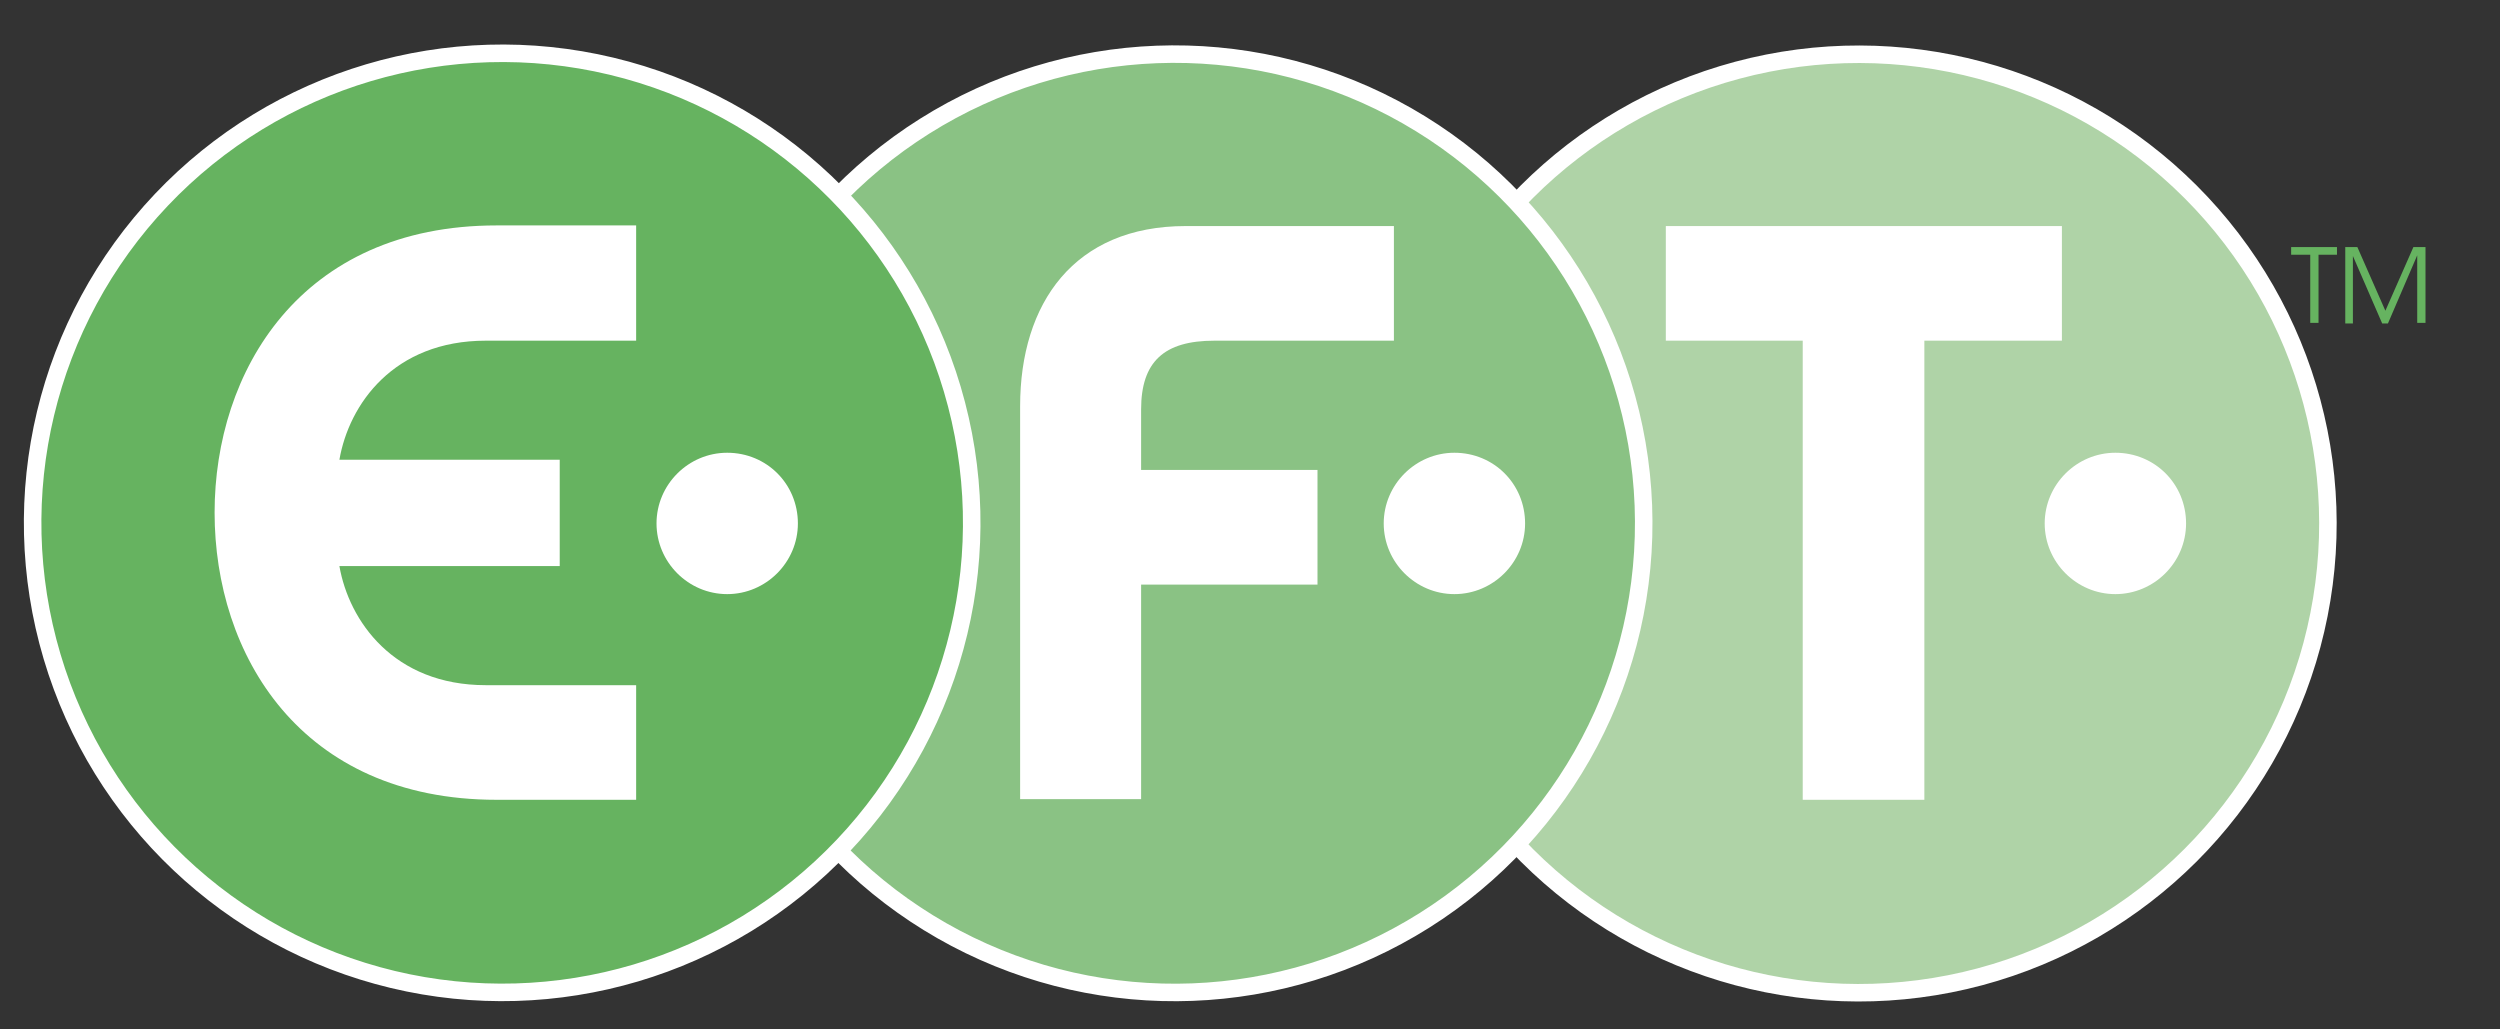 <svg xmlns="http://www.w3.org/2000/svg" xmlns:xlink="http://www.w3.org/1999/xlink" x="0px" y="0px" viewBox="0 0 392.6 161.6" style="enable-background:new 0 0 392.6 161.6;" xml:space="preserve">
<rect x="0" y="0" width="392.6" height="161.6" fill="#333333" stroke="none"/>
<style type="text/css">
	.st0{fill:#AFD3A7;stroke:#FFFFFF;stroke-width:2.75;}
	.st1{fill:#8AC284;stroke:#FFFFFF;stroke-width:2.75;}
	.st2{fill:#66B360;stroke:#FFFFFF;stroke-width:2.75;}
	.st3{fill:#66B360;}
	.st4{fill:#FFFFFF;}
</style>
<g id="Layer_2">
</g>
<g id="Layer_1">
	<g>
		
			<ellipse transform="matrix(0.707 -0.707 0.707 0.707 27.398 230.468)" class="st0" cx="291.9" cy="82.2" rx="73.7" ry="73.7"></ellipse>
		
			<ellipse transform="matrix(0.999 -3.794840e-02 3.794840e-02 0.999 -2.985 7.061)" class="st1" cx="184.5" cy="82.2" rx="73.7" ry="73.7"></ellipse>
		
			<ellipse transform="matrix(0.233 -0.973 0.973 0.233 -19.479 139.627)" class="st2" cx="78.8" cy="82.2" rx="73.7" ry="73.7"></ellipse>
		<g>
			<path class="st3" d="M362.7,40h-2.9v-1.2h7.2V40h-2.9v10.7h-1.3V40z"></path>
			<path class="st3" d="M368.3,50.8V38.8h1.9l4.4,10l4.4-10h1.9v11.9h-1.3l0-10.6L375,50.8h-0.9l-4.6-10.6l0,10.6H368.3z"></path>
		</g>
		<path class="st4" d="M160.2,125.6V63.8c0-16.2,8.5-28.3,26-28.3h32.7v18h-28.2c-7.9,0-11.5,3.3-11.5,10.8v9.5h27.7v18h-27.7v33.7    H160.2z"></path>
		<path class="st4" d="M283.2,53.5h-21.6v-18h62.2v18h-21.6v72.1h-19.1V53.5z"></path>
		<path class="st4" d="M99.9,53.5H76.3c-14.5,0-21.5,10-23,18.7h34.6v16.7H53.3c1.5,8.6,8.5,18.7,23,18.7h23.6v18H78    c-30.9,0-44.3-22.9-44.3-45.1c0-22.1,13.4-45.1,44.3-45.1h21.9V53.5z"></path>
		<path class="st4" d="M125.3,82.2c0,6.1-5,11.1-11.1,11.1c-6.1,0-11.1-5-11.1-11.1c0-6.1,5-11.1,11.1-11.1    C120.4,71.1,125.3,76,125.3,82.2z"></path>
		<path class="st4" d="M239.5,82.2c0,6.1-5,11.1-11.1,11.1c-6.1,0-11.1-5-11.1-11.1c0-6.1,5-11.1,11.1-11.1    C234.6,71.1,239.5,76,239.5,82.2z"></path>
		<path class="st4" d="M343.3,82.2c0,6.1-5,11.1-11.1,11.1c-6.1,0-11.1-5-11.1-11.1c0-6.1,5-11.1,11.1-11.1    C338.4,71.1,343.3,76,343.3,82.2z"></path>
	</g>
</g>
</svg>